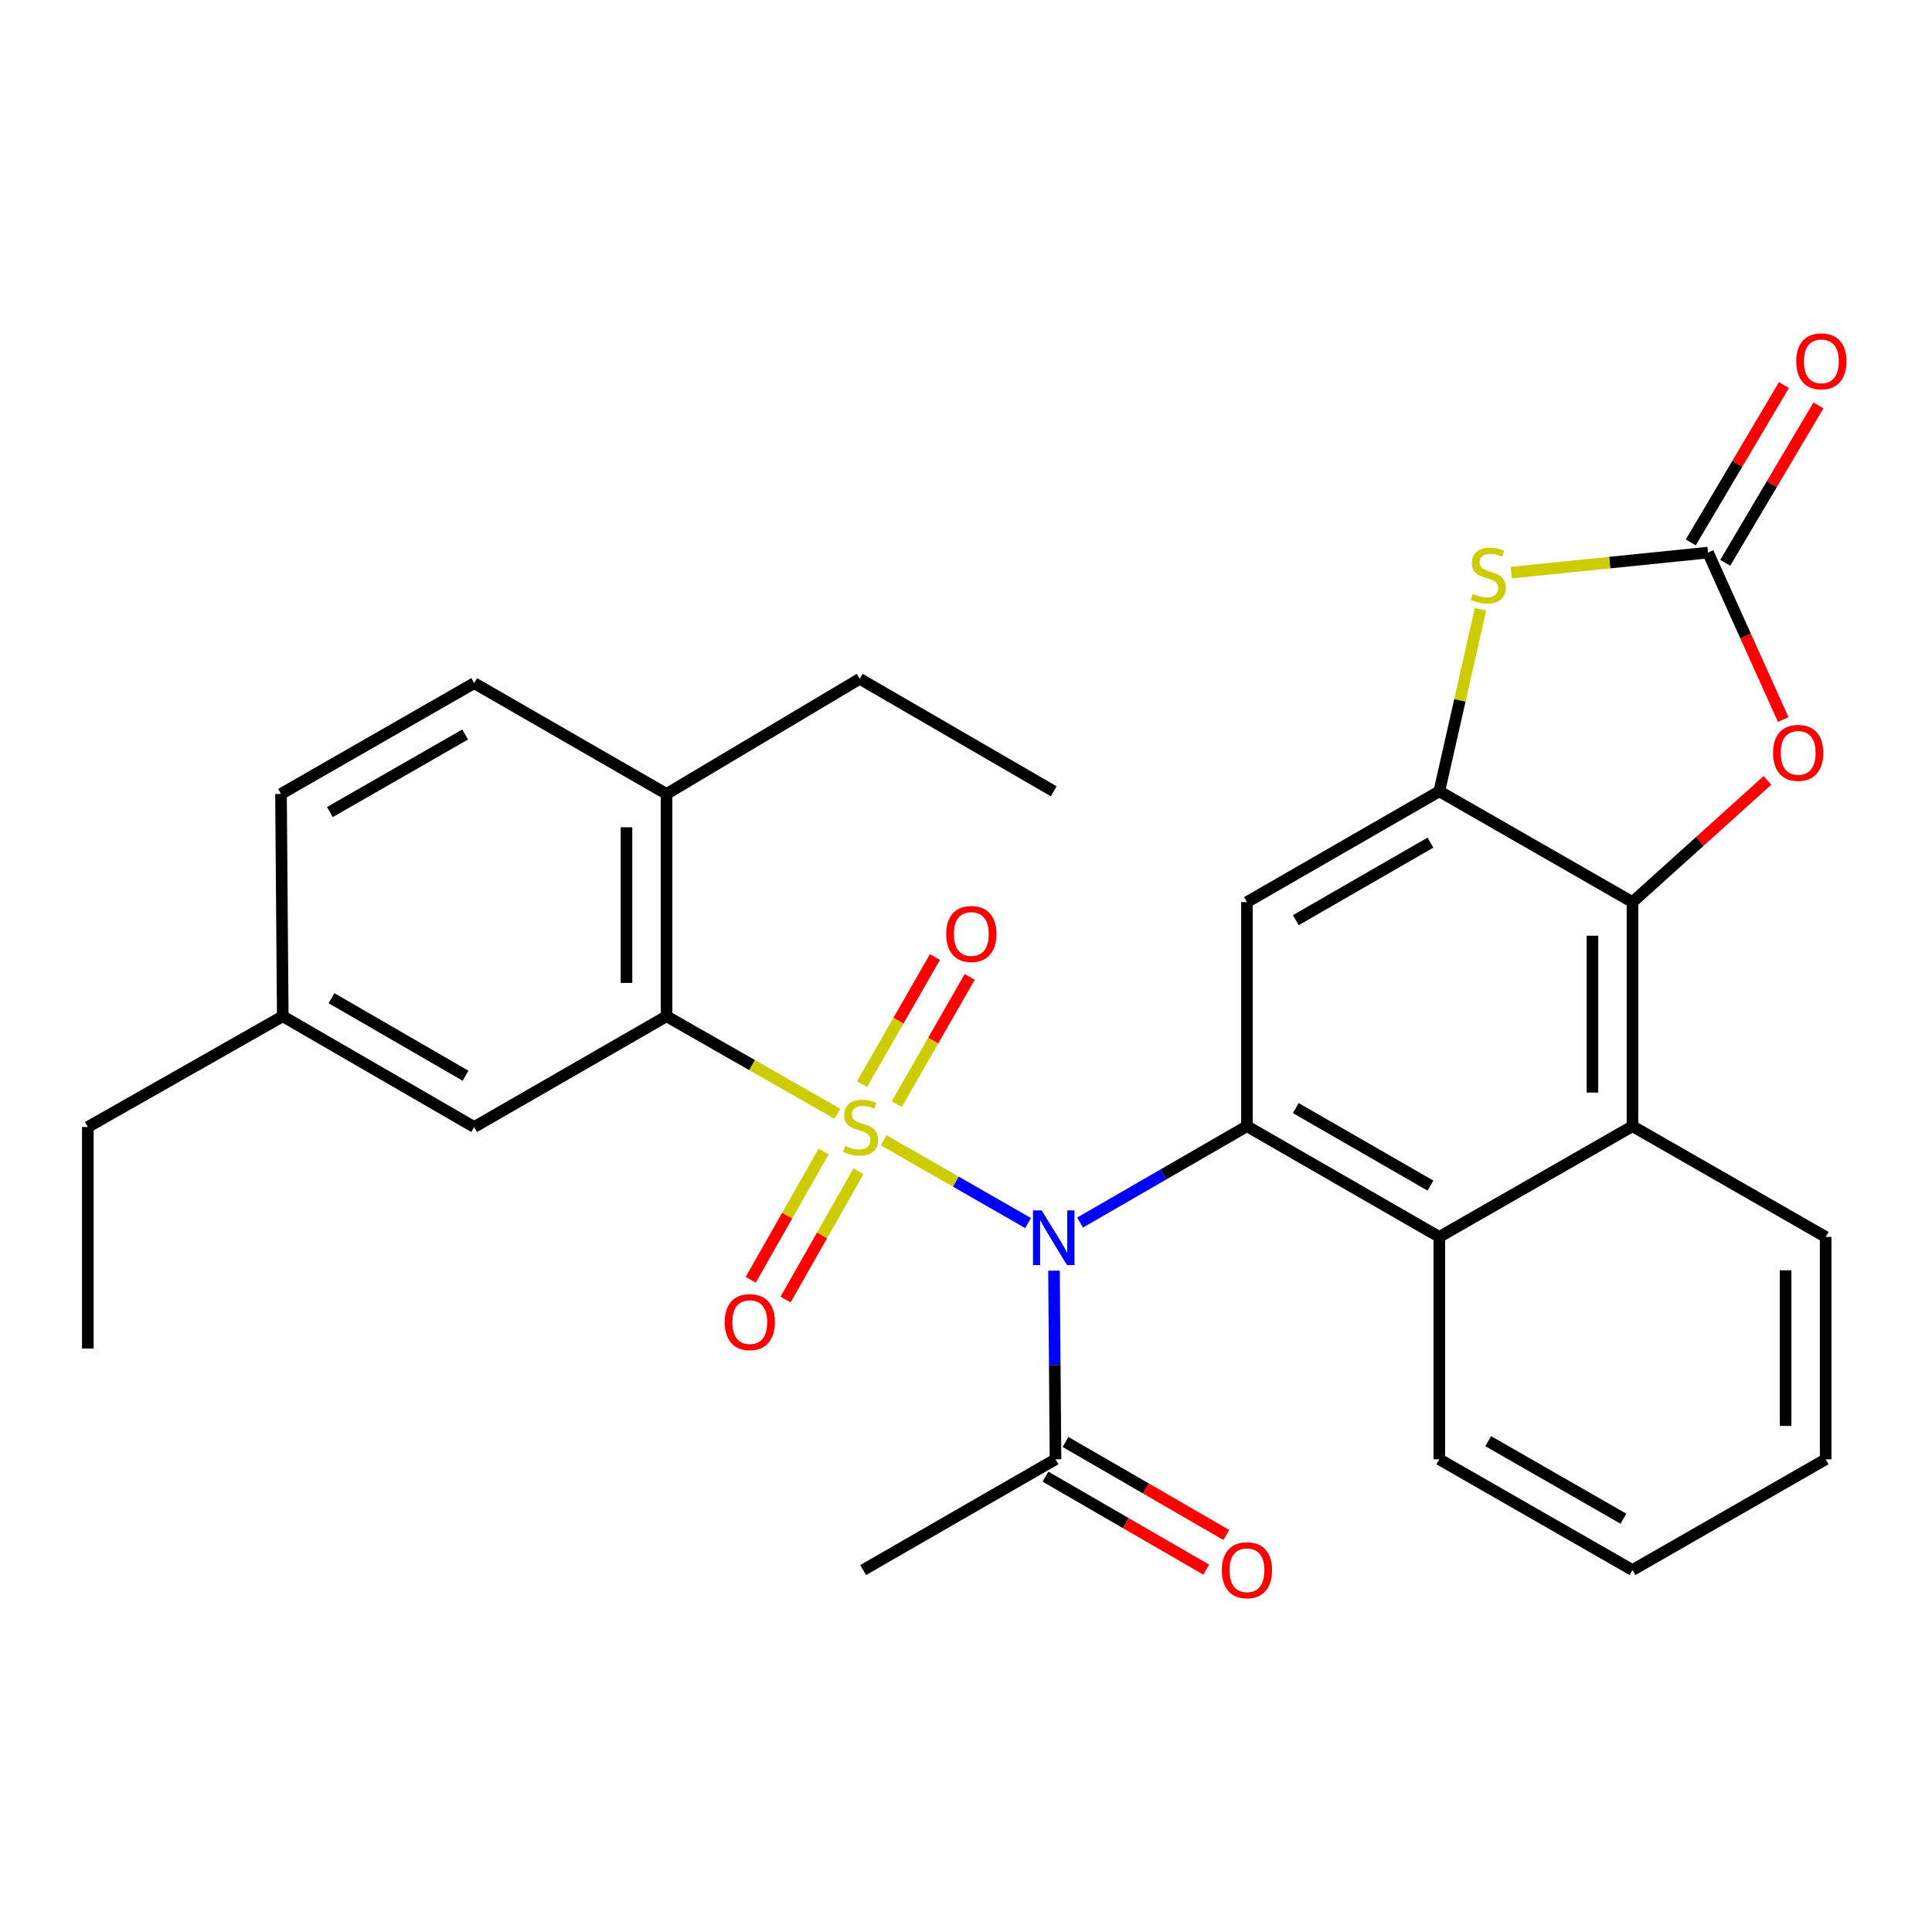 <?xml version='1.0' encoding='iso-8859-1'?>
<svg version='1.1' baseProfile='full'
              xmlns='http://www.w3.org/2000/svg'
                      xmlns:rdkit='http://www.rdkit.org/xml'
                      xmlns:xlink='http://www.w3.org/1999/xlink'
                  xml:space='preserve'
width='1000px' height='1000px' viewBox='0 0 1000 1000'>
<!-- END OF HEADER -->
<rect style='opacity:1.0;fill:#FFFFFF;stroke:none' width='1000' height='1000' x='0' y='0'> </rect>
<path class='bond-0' d='M 457.388,590.2 L 494.764,611.628' style='fill:none;fill-rule:evenodd;stroke:#CCCC00;stroke-width:6px;stroke-linecap:butt;stroke-linejoin:miter;stroke-opacity:1' />
<path class='bond-0' d='M 494.764,611.628 L 532.14,633.057' style='fill:none;fill-rule:evenodd;stroke:#0000FF;stroke-width:6px;stroke-linecap:butt;stroke-linejoin:miter;stroke-opacity:1' />
<path class='bond-2' d='M 433.456,576.509 L 389.228,551.262' style='fill:none;fill-rule:evenodd;stroke:#CCCC00;stroke-width:6px;stroke-linecap:butt;stroke-linejoin:miter;stroke-opacity:1' />
<path class='bond-2' d='M 389.228,551.262 L 344.999,526.016' style='fill:none;fill-rule:evenodd;stroke:#000000;stroke-width:6px;stroke-linecap:butt;stroke-linejoin:miter;stroke-opacity:1' />
<path class='bond-12' d='M 464.168,571.497 L 483.04,538.578' style='fill:none;fill-rule:evenodd;stroke:#CCCC00;stroke-width:6px;stroke-linecap:butt;stroke-linejoin:miter;stroke-opacity:1' />
<path class='bond-12' d='M 483.04,538.578 L 501.913,505.659' style='fill:none;fill-rule:evenodd;stroke:#FF0000;stroke-width:6px;stroke-linecap:butt;stroke-linejoin:miter;stroke-opacity:1' />
<path class='bond-12' d='M 446.181,561.185 L 465.054,528.266' style='fill:none;fill-rule:evenodd;stroke:#CCCC00;stroke-width:6px;stroke-linecap:butt;stroke-linejoin:miter;stroke-opacity:1' />
<path class='bond-12' d='M 465.054,528.266 L 483.927,495.347' style='fill:none;fill-rule:evenodd;stroke:#FF0000;stroke-width:6px;stroke-linecap:butt;stroke-linejoin:miter;stroke-opacity:1' />
<path class='bond-13' d='M 426.311,596.002 L 407.446,629.207' style='fill:none;fill-rule:evenodd;stroke:#CCCC00;stroke-width:6px;stroke-linecap:butt;stroke-linejoin:miter;stroke-opacity:1' />
<path class='bond-13' d='M 407.446,629.207 L 388.581,662.411' style='fill:none;fill-rule:evenodd;stroke:#FF0000;stroke-width:6px;stroke-linecap:butt;stroke-linejoin:miter;stroke-opacity:1' />
<path class='bond-13' d='M 444.338,606.244 L 425.473,639.449' style='fill:none;fill-rule:evenodd;stroke:#CCCC00;stroke-width:6px;stroke-linecap:butt;stroke-linejoin:miter;stroke-opacity:1' />
<path class='bond-13' d='M 425.473,639.449 L 406.608,672.653' style='fill:none;fill-rule:evenodd;stroke:#FF0000;stroke-width:6px;stroke-linecap:butt;stroke-linejoin:miter;stroke-opacity:1' />
<path class='bond-1' d='M 559.044,632.799 L 602.232,607.857' style='fill:none;fill-rule:evenodd;stroke:#0000FF;stroke-width:6px;stroke-linecap:butt;stroke-linejoin:miter;stroke-opacity:1' />
<path class='bond-1' d='M 602.232,607.857 L 645.419,582.916' style='fill:none;fill-rule:evenodd;stroke:#000000;stroke-width:6px;stroke-linecap:butt;stroke-linejoin:miter;stroke-opacity:1' />
<path class='bond-11' d='M 545.552,657.695 L 545.94,706.514' style='fill:none;fill-rule:evenodd;stroke:#0000FF;stroke-width:6px;stroke-linecap:butt;stroke-linejoin:miter;stroke-opacity:1' />
<path class='bond-11' d='M 545.94,706.514 L 546.327,755.333' style='fill:none;fill-rule:evenodd;stroke:#000000;stroke-width:6px;stroke-linecap:butt;stroke-linejoin:miter;stroke-opacity:1' />
<path class='bond-6' d='M 645.419,582.916 L 645.419,466.927' style='fill:none;fill-rule:evenodd;stroke:#000000;stroke-width:6px;stroke-linecap:butt;stroke-linejoin:miter;stroke-opacity:1' />
<path class='bond-9' d='M 645.419,582.916 L 744.983,640.231' style='fill:none;fill-rule:evenodd;stroke:#000000;stroke-width:6px;stroke-linecap:butt;stroke-linejoin:miter;stroke-opacity:1' />
<path class='bond-9' d='M 670.697,573.545 L 740.392,613.665' style='fill:none;fill-rule:evenodd;stroke:#000000;stroke-width:6px;stroke-linecap:butt;stroke-linejoin:miter;stroke-opacity:1' />
<path class='bond-14' d='M 344.999,526.016 L 344.999,410.936' style='fill:none;fill-rule:evenodd;stroke:#000000;stroke-width:6px;stroke-linecap:butt;stroke-linejoin:miter;stroke-opacity:1' />
<path class='bond-14' d='M 324.266,508.754 L 324.266,428.198' style='fill:none;fill-rule:evenodd;stroke:#000000;stroke-width:6px;stroke-linecap:butt;stroke-linejoin:miter;stroke-opacity:1' />
<path class='bond-15' d='M 344.999,526.016 L 245.435,583.342' style='fill:none;fill-rule:evenodd;stroke:#000000;stroke-width:6px;stroke-linecap:butt;stroke-linejoin:miter;stroke-opacity:1' />
<path class='bond-3' d='M 744.983,409.577 L 645.419,466.927' style='fill:none;fill-rule:evenodd;stroke:#000000;stroke-width:6px;stroke-linecap:butt;stroke-linejoin:miter;stroke-opacity:1' />
<path class='bond-3' d='M 740.397,436.145 L 670.702,476.29' style='fill:none;fill-rule:evenodd;stroke:#000000;stroke-width:6px;stroke-linecap:butt;stroke-linejoin:miter;stroke-opacity:1' />
<path class='bond-7' d='M 744.983,409.577 L 755.645,362.462' style='fill:none;fill-rule:evenodd;stroke:#000000;stroke-width:6px;stroke-linecap:butt;stroke-linejoin:miter;stroke-opacity:1' />
<path class='bond-7' d='M 755.645,362.462 L 766.306,315.347' style='fill:none;fill-rule:evenodd;stroke:#CCCC00;stroke-width:6px;stroke-linecap:butt;stroke-linejoin:miter;stroke-opacity:1' />
<path class='bond-31' d='M 744.983,409.577 L 844.973,466.927' style='fill:none;fill-rule:evenodd;stroke:#000000;stroke-width:6px;stroke-linecap:butt;stroke-linejoin:miter;stroke-opacity:1' />
<path class='bond-4' d='M 844.973,466.927 L 844.973,582.916' style='fill:none;fill-rule:evenodd;stroke:#000000;stroke-width:6px;stroke-linecap:butt;stroke-linejoin:miter;stroke-opacity:1' />
<path class='bond-4' d='M 824.24,484.325 L 824.24,565.518' style='fill:none;fill-rule:evenodd;stroke:#000000;stroke-width:6px;stroke-linecap:butt;stroke-linejoin:miter;stroke-opacity:1' />
<path class='bond-8' d='M 844.973,466.927 L 879.907,435.423' style='fill:none;fill-rule:evenodd;stroke:#000000;stroke-width:6px;stroke-linecap:butt;stroke-linejoin:miter;stroke-opacity:1' />
<path class='bond-8' d='M 879.907,435.423 L 914.84,403.92' style='fill:none;fill-rule:evenodd;stroke:#FF0000;stroke-width:6px;stroke-linecap:butt;stroke-linejoin:miter;stroke-opacity:1' />
<path class='bond-5' d='M 884.066,286.021 L 833.164,291.201' style='fill:none;fill-rule:evenodd;stroke:#000000;stroke-width:6px;stroke-linecap:butt;stroke-linejoin:miter;stroke-opacity:1' />
<path class='bond-5' d='M 833.164,291.201 L 782.261,296.382' style='fill:none;fill-rule:evenodd;stroke:#CCCC00;stroke-width:6px;stroke-linecap:butt;stroke-linejoin:miter;stroke-opacity:1' />
<path class='bond-16' d='M 892.986,291.302 L 917.096,250.581' style='fill:none;fill-rule:evenodd;stroke:#000000;stroke-width:6px;stroke-linecap:butt;stroke-linejoin:miter;stroke-opacity:1' />
<path class='bond-16' d='M 917.096,250.581 L 941.206,209.86' style='fill:none;fill-rule:evenodd;stroke:#FF0000;stroke-width:6px;stroke-linecap:butt;stroke-linejoin:miter;stroke-opacity:1' />
<path class='bond-16' d='M 875.146,280.739 L 899.256,240.018' style='fill:none;fill-rule:evenodd;stroke:#000000;stroke-width:6px;stroke-linecap:butt;stroke-linejoin:miter;stroke-opacity:1' />
<path class='bond-16' d='M 899.256,240.018 L 923.365,199.298' style='fill:none;fill-rule:evenodd;stroke:#FF0000;stroke-width:6px;stroke-linecap:butt;stroke-linejoin:miter;stroke-opacity:1' />
<path class='bond-33' d='M 884.066,286.021 L 903.531,329.227' style='fill:none;fill-rule:evenodd;stroke:#000000;stroke-width:6px;stroke-linecap:butt;stroke-linejoin:miter;stroke-opacity:1' />
<path class='bond-33' d='M 903.531,329.227 L 922.996,372.433' style='fill:none;fill-rule:evenodd;stroke:#FF0000;stroke-width:6px;stroke-linecap:butt;stroke-linejoin:miter;stroke-opacity:1' />
<path class='bond-10' d='M 744.983,640.231 L 844.973,582.916' style='fill:none;fill-rule:evenodd;stroke:#000000;stroke-width:6px;stroke-linecap:butt;stroke-linejoin:miter;stroke-opacity:1' />
<path class='bond-21' d='M 744.983,640.231 L 744.983,755.333' style='fill:none;fill-rule:evenodd;stroke:#000000;stroke-width:6px;stroke-linecap:butt;stroke-linejoin:miter;stroke-opacity:1' />
<path class='bond-22' d='M 844.973,582.916 L 944.963,640.231' style='fill:none;fill-rule:evenodd;stroke:#000000;stroke-width:6px;stroke-linecap:butt;stroke-linejoin:miter;stroke-opacity:1' />
<path class='bond-17' d='M 541.136,764.306 L 582.751,788.381' style='fill:none;fill-rule:evenodd;stroke:#000000;stroke-width:6px;stroke-linecap:butt;stroke-linejoin:miter;stroke-opacity:1' />
<path class='bond-17' d='M 582.751,788.381 L 624.366,812.456' style='fill:none;fill-rule:evenodd;stroke:#FF0000;stroke-width:6px;stroke-linecap:butt;stroke-linejoin:miter;stroke-opacity:1' />
<path class='bond-17' d='M 551.518,746.36 L 593.133,770.435' style='fill:none;fill-rule:evenodd;stroke:#000000;stroke-width:6px;stroke-linecap:butt;stroke-linejoin:miter;stroke-opacity:1' />
<path class='bond-17' d='M 593.133,770.435 L 634.748,794.51' style='fill:none;fill-rule:evenodd;stroke:#FF0000;stroke-width:6px;stroke-linecap:butt;stroke-linejoin:miter;stroke-opacity:1' />
<path class='bond-23' d='M 546.327,755.333 L 446.763,812.66' style='fill:none;fill-rule:evenodd;stroke:#000000;stroke-width:6px;stroke-linecap:butt;stroke-linejoin:miter;stroke-opacity:1' />
<path class='bond-18' d='M 344.999,410.936 L 245.435,353.598' style='fill:none;fill-rule:evenodd;stroke:#000000;stroke-width:6px;stroke-linecap:butt;stroke-linejoin:miter;stroke-opacity:1' />
<path class='bond-24' d='M 344.999,410.936 L 445.001,351.352' style='fill:none;fill-rule:evenodd;stroke:#000000;stroke-width:6px;stroke-linecap:butt;stroke-linejoin:miter;stroke-opacity:1' />
<path class='bond-19' d='M 245.435,583.342 L 146.355,526.016' style='fill:none;fill-rule:evenodd;stroke:#000000;stroke-width:6px;stroke-linecap:butt;stroke-linejoin:miter;stroke-opacity:1' />
<path class='bond-19' d='M 240.956,556.798 L 171.6,516.669' style='fill:none;fill-rule:evenodd;stroke:#000000;stroke-width:6px;stroke-linecap:butt;stroke-linejoin:miter;stroke-opacity:1' />
<path class='bond-30' d='M 245.435,353.598 L 145.445,410.936' style='fill:none;fill-rule:evenodd;stroke:#000000;stroke-width:6px;stroke-linecap:butt;stroke-linejoin:miter;stroke-opacity:1' />
<path class='bond-30' d='M 240.75,380.185 L 170.757,420.321' style='fill:none;fill-rule:evenodd;stroke:#000000;stroke-width:6px;stroke-linecap:butt;stroke-linejoin:miter;stroke-opacity:1' />
<path class='bond-20' d='M 146.355,526.016 L 145.445,410.936' style='fill:none;fill-rule:evenodd;stroke:#000000;stroke-width:6px;stroke-linecap:butt;stroke-linejoin:miter;stroke-opacity:1' />
<path class='bond-25' d='M 146.355,526.016 L 45.455,583.342' style='fill:none;fill-rule:evenodd;stroke:#000000;stroke-width:6px;stroke-linecap:butt;stroke-linejoin:miter;stroke-opacity:1' />
<path class='bond-26' d='M 744.983,755.333 L 844.973,812.66' style='fill:none;fill-rule:evenodd;stroke:#000000;stroke-width:6px;stroke-linecap:butt;stroke-linejoin:miter;stroke-opacity:1' />
<path class='bond-26' d='M 770.294,745.946 L 840.287,786.074' style='fill:none;fill-rule:evenodd;stroke:#000000;stroke-width:6px;stroke-linecap:butt;stroke-linejoin:miter;stroke-opacity:1' />
<path class='bond-32' d='M 944.963,640.231 L 944.963,755.333' style='fill:none;fill-rule:evenodd;stroke:#000000;stroke-width:6px;stroke-linecap:butt;stroke-linejoin:miter;stroke-opacity:1' />
<path class='bond-32' d='M 924.231,657.496 L 924.231,738.068' style='fill:none;fill-rule:evenodd;stroke:#000000;stroke-width:6px;stroke-linecap:butt;stroke-linejoin:miter;stroke-opacity:1' />
<path class='bond-28' d='M 445.001,351.352 L 545.417,409.577' style='fill:none;fill-rule:evenodd;stroke:#000000;stroke-width:6px;stroke-linecap:butt;stroke-linejoin:miter;stroke-opacity:1' />
<path class='bond-29' d='M 45.455,583.342 L 45.455,698.007' style='fill:none;fill-rule:evenodd;stroke:#000000;stroke-width:6px;stroke-linecap:butt;stroke-linejoin:miter;stroke-opacity:1' />
<path class='bond-27' d='M 844.973,812.66 L 944.963,755.333' style='fill:none;fill-rule:evenodd;stroke:#000000;stroke-width:6px;stroke-linecap:butt;stroke-linejoin:miter;stroke-opacity:1' />
<path  class='atom-0' d='M 437.427 593.062
Q 437.747 593.182, 439.067 593.742
Q 440.387 594.302, 441.827 594.662
Q 443.307 594.982, 444.747 594.982
Q 447.427 594.982, 448.987 593.702
Q 450.547 592.382, 450.547 590.102
Q 450.547 588.542, 449.747 587.582
Q 448.987 586.622, 447.787 586.102
Q 446.587 585.582, 444.587 584.982
Q 442.067 584.222, 440.547 583.502
Q 439.067 582.782, 437.987 581.262
Q 436.947 579.742, 436.947 577.182
Q 436.947 573.622, 439.347 571.422
Q 441.787 569.222, 446.587 569.222
Q 449.867 569.222, 453.587 570.782
L 452.667 573.862
Q 449.267 572.462, 446.707 572.462
Q 443.947 572.462, 442.427 573.622
Q 440.907 574.742, 440.947 576.702
Q 440.947 578.222, 441.707 579.142
Q 442.507 580.062, 443.627 580.582
Q 444.787 581.102, 446.707 581.702
Q 449.267 582.502, 450.787 583.302
Q 452.307 584.102, 453.387 585.742
Q 454.507 587.342, 454.507 590.102
Q 454.507 594.022, 451.867 596.142
Q 449.267 598.222, 444.907 598.222
Q 442.387 598.222, 440.467 597.662
Q 438.587 597.142, 436.347 596.222
L 437.427 593.062
' fill='#CCCC00'/>
<path  class='atom-1' d='M 539.157 626.509
L 548.437 641.509
Q 549.357 642.989, 550.837 645.669
Q 552.317 648.349, 552.397 648.509
L 552.397 626.509
L 556.157 626.509
L 556.157 654.829
L 552.277 654.829
L 542.317 638.429
Q 541.157 636.509, 539.917 634.309
Q 538.717 632.109, 538.357 631.429
L 538.357 654.829
L 534.677 654.829
L 534.677 626.509
L 539.157 626.509
' fill='#0000FF'/>
<path  class='atom-8' d='M 762.323 307.317
Q 762.643 307.437, 763.963 307.997
Q 765.283 308.557, 766.723 308.917
Q 768.203 309.237, 769.643 309.237
Q 772.323 309.237, 773.883 307.957
Q 775.443 306.637, 775.443 304.357
Q 775.443 302.797, 774.643 301.837
Q 773.883 300.877, 772.683 300.357
Q 771.483 299.837, 769.483 299.237
Q 766.963 298.477, 765.443 297.757
Q 763.963 297.037, 762.883 295.517
Q 761.843 293.997, 761.843 291.437
Q 761.843 287.877, 764.243 285.677
Q 766.683 283.477, 771.483 283.477
Q 774.763 283.477, 778.483 285.037
L 777.563 288.117
Q 774.163 286.717, 771.603 286.717
Q 768.843 286.717, 767.323 287.877
Q 765.803 288.997, 765.843 290.957
Q 765.843 292.477, 766.603 293.397
Q 767.403 294.317, 768.523 294.837
Q 769.683 295.357, 771.603 295.957
Q 774.163 296.757, 775.683 297.557
Q 777.203 298.357, 778.283 299.997
Q 779.403 301.597, 779.403 304.357
Q 779.403 308.277, 776.763 310.397
Q 774.163 312.477, 769.803 312.477
Q 767.283 312.477, 765.363 311.917
Q 763.483 311.397, 761.243 310.477
L 762.323 307.317
' fill='#CCCC00'/>
<path  class='atom-9' d='M 917.727 389.673
Q 917.727 382.873, 921.087 379.073
Q 924.447 375.273, 930.727 375.273
Q 937.007 375.273, 940.367 379.073
Q 943.727 382.873, 943.727 389.673
Q 943.727 396.553, 940.327 400.473
Q 936.927 404.353, 930.727 404.353
Q 924.487 404.353, 921.087 400.473
Q 917.727 396.593, 917.727 389.673
M 930.727 401.153
Q 935.047 401.153, 937.367 398.273
Q 939.727 395.353, 939.727 389.673
Q 939.727 384.113, 937.367 381.313
Q 935.047 378.473, 930.727 378.473
Q 926.407 378.473, 924.047 381.273
Q 921.727 384.073, 921.727 389.673
Q 921.727 395.393, 924.047 398.273
Q 926.407 401.153, 930.727 401.153
' fill='#FF0000'/>
<path  class='atom-13' d='M 489.753 483.432
Q 489.753 476.632, 493.113 472.832
Q 496.473 469.032, 502.753 469.032
Q 509.033 469.032, 512.393 472.832
Q 515.753 476.632, 515.753 483.432
Q 515.753 490.312, 512.353 494.232
Q 508.953 498.112, 502.753 498.112
Q 496.513 498.112, 493.113 494.232
Q 489.753 490.352, 489.753 483.432
M 502.753 494.912
Q 507.073 494.912, 509.393 492.032
Q 511.753 489.112, 511.753 483.432
Q 511.753 477.872, 509.393 475.072
Q 507.073 472.232, 502.753 472.232
Q 498.433 472.232, 496.073 475.032
Q 493.753 477.832, 493.753 483.432
Q 493.753 489.152, 496.073 492.032
Q 498.433 494.912, 502.753 494.912
' fill='#FF0000'/>
<path  class='atom-14' d='M 375.1 684.322
Q 375.1 677.522, 378.46 673.722
Q 381.82 669.922, 388.1 669.922
Q 394.38 669.922, 397.74 673.722
Q 401.1 677.522, 401.1 684.322
Q 401.1 691.202, 397.7 695.122
Q 394.3 699.002, 388.1 699.002
Q 381.86 699.002, 378.46 695.122
Q 375.1 691.242, 375.1 684.322
M 388.1 695.802
Q 392.42 695.802, 394.74 692.922
Q 397.1 690.002, 397.1 684.322
Q 397.1 678.762, 394.74 675.962
Q 392.42 673.122, 388.1 673.122
Q 383.78 673.122, 381.42 675.922
Q 379.1 678.722, 379.1 684.322
Q 379.1 690.042, 381.42 692.922
Q 383.78 695.802, 388.1 695.802
' fill='#FF0000'/>
<path  class='atom-17' d='M 929.729 187.02
Q 929.729 180.22, 933.089 176.42
Q 936.449 172.62, 942.729 172.62
Q 949.009 172.62, 952.369 176.42
Q 955.729 180.22, 955.729 187.02
Q 955.729 193.9, 952.329 197.82
Q 948.929 201.7, 942.729 201.7
Q 936.489 201.7, 933.089 197.82
Q 929.729 193.94, 929.729 187.02
M 942.729 198.5
Q 947.049 198.5, 949.369 195.62
Q 951.729 192.7, 951.729 187.02
Q 951.729 181.46, 949.369 178.66
Q 947.049 175.82, 942.729 175.82
Q 938.409 175.82, 936.049 178.62
Q 933.729 181.42, 933.729 187.02
Q 933.729 192.74, 936.049 195.62
Q 938.409 198.5, 942.729 198.5
' fill='#FF0000'/>
<path  class='atom-18' d='M 632.419 812.74
Q 632.419 805.94, 635.779 802.14
Q 639.139 798.34, 645.419 798.34
Q 651.699 798.34, 655.059 802.14
Q 658.419 805.94, 658.419 812.74
Q 658.419 819.62, 655.019 823.54
Q 651.619 827.42, 645.419 827.42
Q 639.179 827.42, 635.779 823.54
Q 632.419 819.66, 632.419 812.74
M 645.419 824.22
Q 649.739 824.22, 652.059 821.34
Q 654.419 818.42, 654.419 812.74
Q 654.419 807.18, 652.059 804.38
Q 649.739 801.54, 645.419 801.54
Q 641.099 801.54, 638.739 804.34
Q 636.419 807.14, 636.419 812.74
Q 636.419 818.46, 638.739 821.34
Q 641.099 824.22, 645.419 824.22
' fill='#FF0000'/>
</svg>
